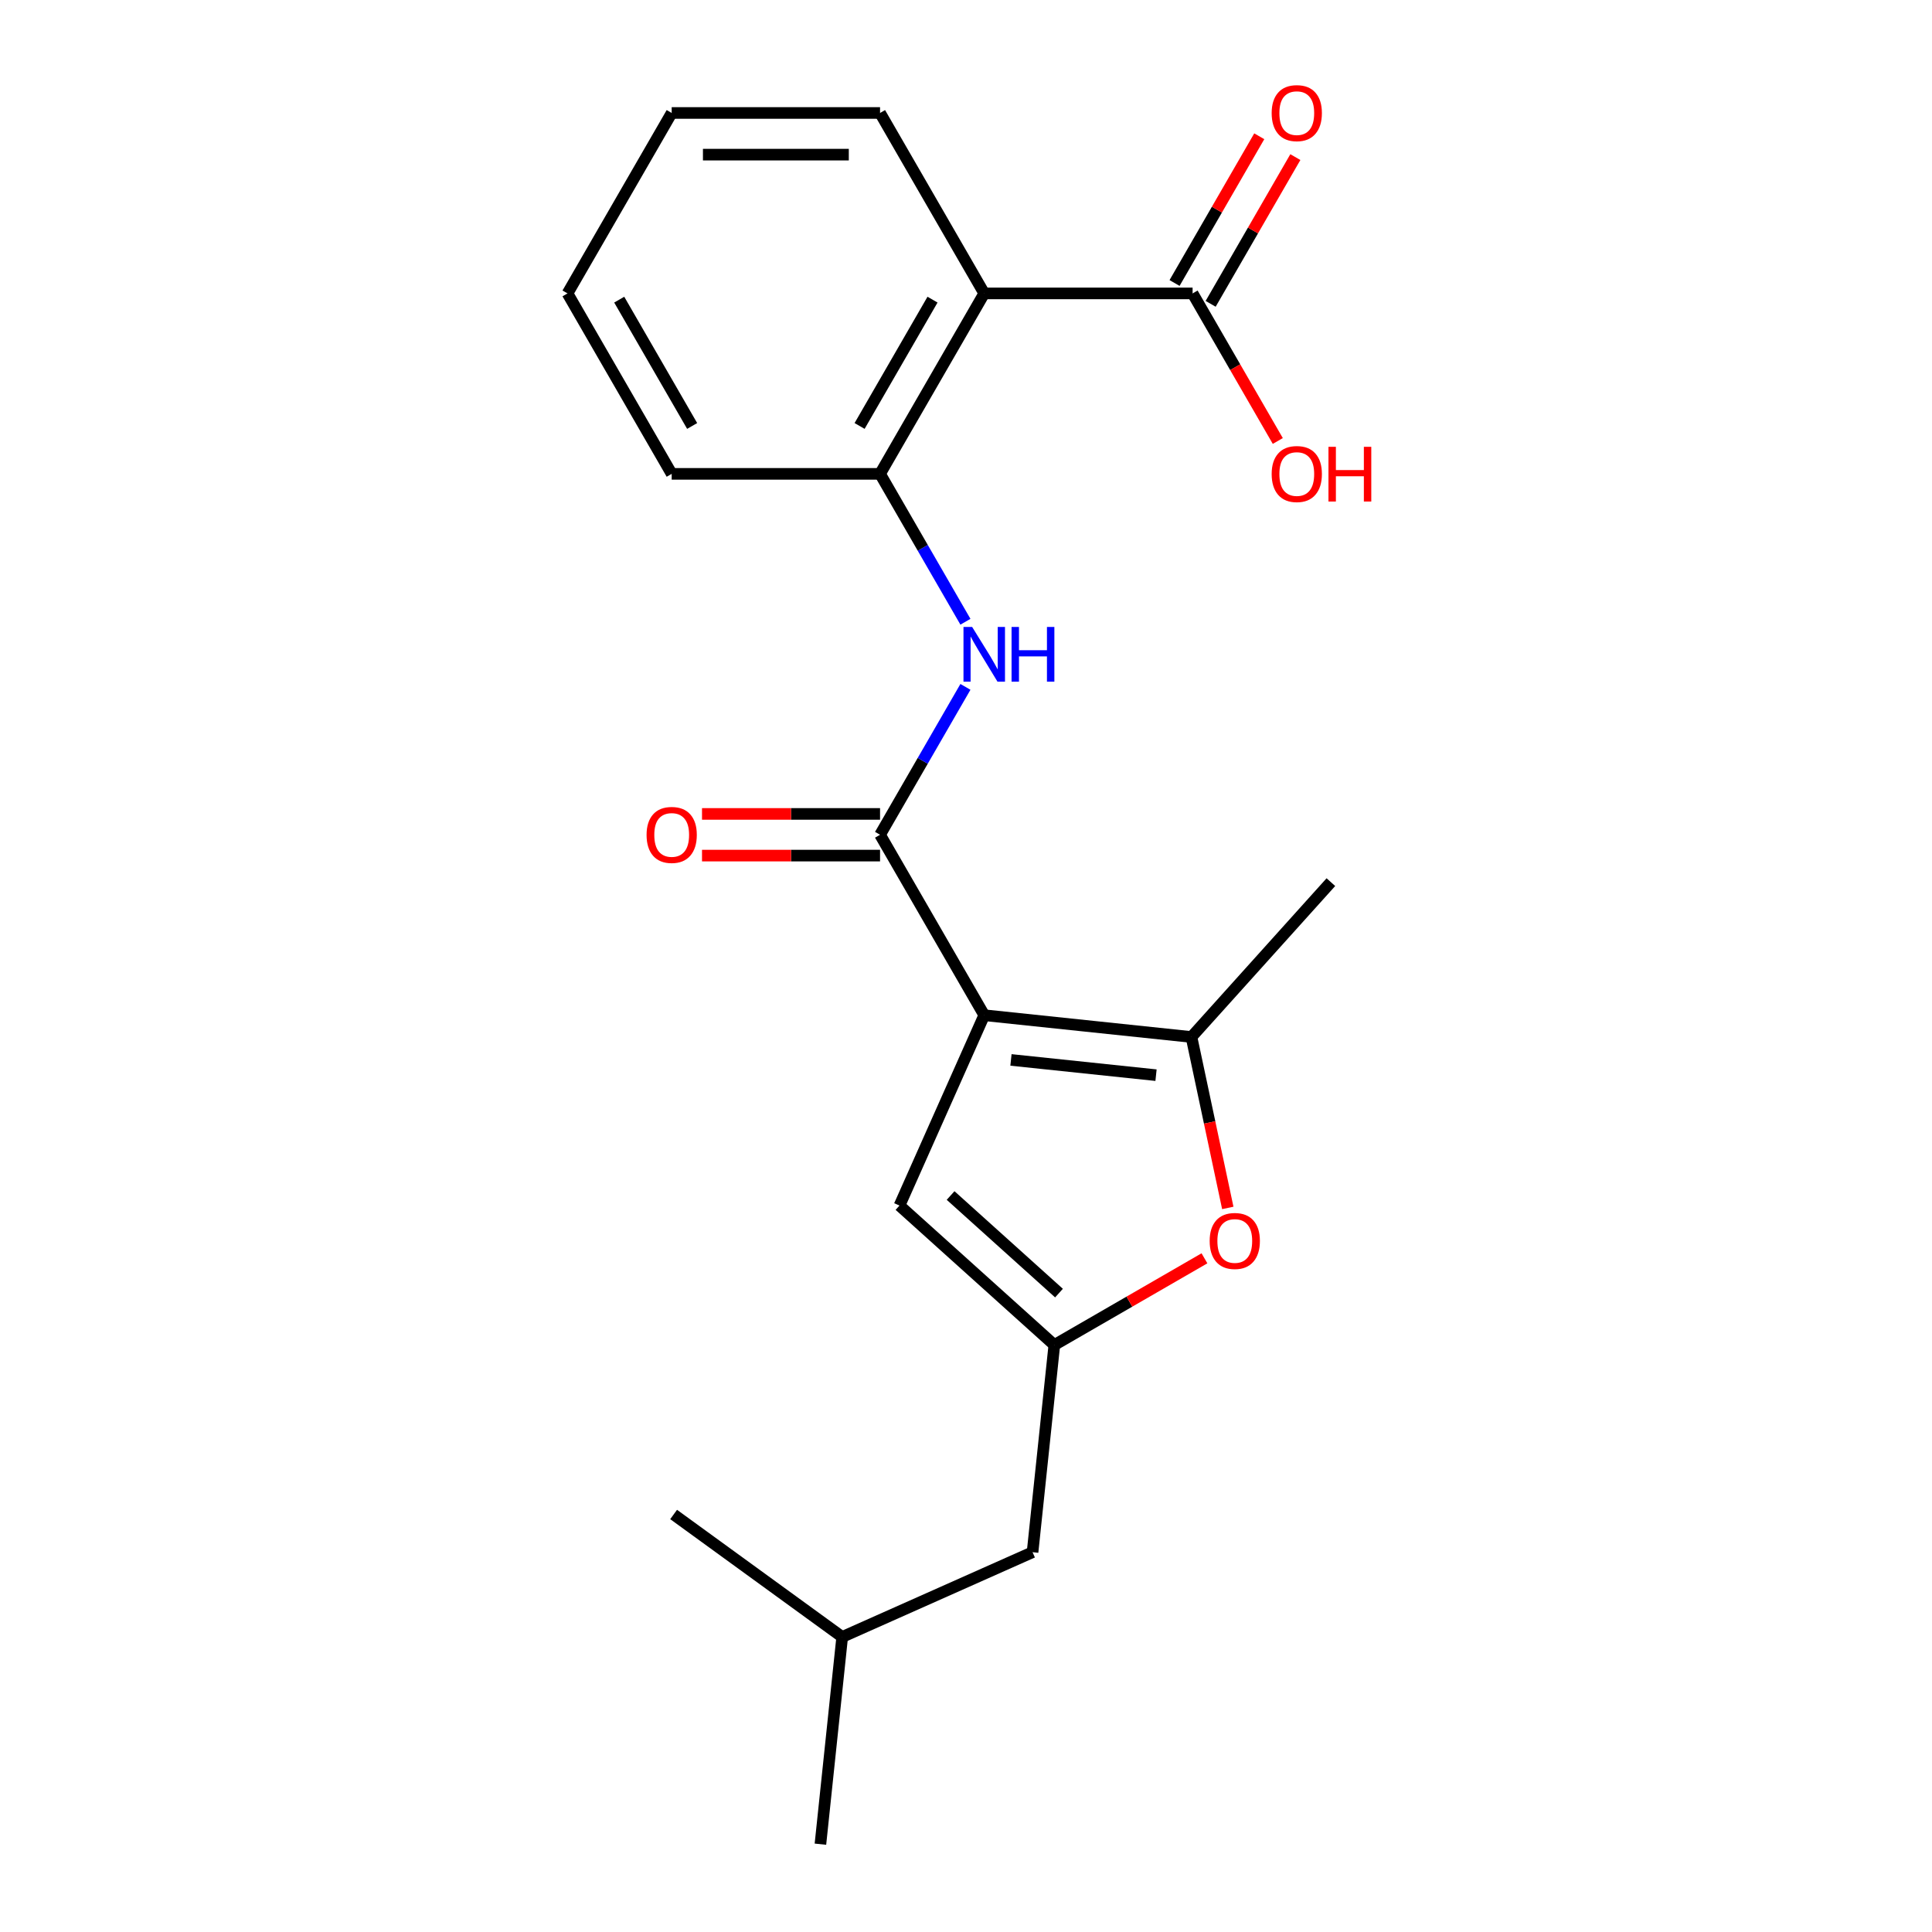 <?xml version='1.0' encoding='iso-8859-1'?>
<svg version='1.1' baseProfile='full'
              xmlns='http://www.w3.org/2000/svg'
                      xmlns:rdkit='http://www.rdkit.org/xml'
                      xmlns:xlink='http://www.w3.org/1999/xlink'
                  xml:space='preserve'
width='1000px' height='1000px' viewBox='0 0 1000 1000'>
<!-- END OF HEADER -->
<rect style='opacity:1.0;fill:#FFFFFF;stroke:none' width='1000' height='1000' x='0' y='0'> </rect>
<path class='bond-0' d='M 509.439,525.471 L 455.514,432.071' style='fill:none;fill-rule:evenodd;stroke:#000000;stroke-width:6px;stroke-linecap:butt;stroke-linejoin:miter;stroke-opacity:1' />
<path class='bond-1' d='M 509.439,525.471 L 616.697,536.745' style='fill:none;fill-rule:evenodd;stroke:#000000;stroke-width:6px;stroke-linecap:butt;stroke-linejoin:miter;stroke-opacity:1' />
<path class='bond-1' d='M 523.273,548.614 L 598.354,556.506' style='fill:none;fill-rule:evenodd;stroke:#000000;stroke-width:6px;stroke-linecap:butt;stroke-linejoin:miter;stroke-opacity:1' />
<path class='bond-3' d='M 509.439,525.471 L 465.572,623.997' style='fill:none;fill-rule:evenodd;stroke:#000000;stroke-width:6px;stroke-linecap:butt;stroke-linejoin:miter;stroke-opacity:1' />
<path class='bond-6' d='M 455.514,432.071 L 477.61,393.799' style='fill:none;fill-rule:evenodd;stroke:#000000;stroke-width:6px;stroke-linecap:butt;stroke-linejoin:miter;stroke-opacity:1' />
<path class='bond-6' d='M 477.61,393.799 L 499.707,355.527' style='fill:none;fill-rule:evenodd;stroke:#0000FF;stroke-width:6px;stroke-linecap:butt;stroke-linejoin:miter;stroke-opacity:1' />
<path class='bond-9' d='M 455.514,421.286 L 409.437,421.286' style='fill:none;fill-rule:evenodd;stroke:#000000;stroke-width:6px;stroke-linecap:butt;stroke-linejoin:miter;stroke-opacity:1' />
<path class='bond-9' d='M 409.437,421.286 L 363.361,421.286' style='fill:none;fill-rule:evenodd;stroke:#FF0000;stroke-width:6px;stroke-linecap:butt;stroke-linejoin:miter;stroke-opacity:1' />
<path class='bond-9' d='M 455.514,442.856 L 409.437,442.856' style='fill:none;fill-rule:evenodd;stroke:#000000;stroke-width:6px;stroke-linecap:butt;stroke-linejoin:miter;stroke-opacity:1' />
<path class='bond-9' d='M 409.437,442.856 L 363.361,442.856' style='fill:none;fill-rule:evenodd;stroke:#FF0000;stroke-width:6px;stroke-linecap:butt;stroke-linejoin:miter;stroke-opacity:1' />
<path class='bond-4' d='M 616.697,536.745 L 626.1,580.983' style='fill:none;fill-rule:evenodd;stroke:#000000;stroke-width:6px;stroke-linecap:butt;stroke-linejoin:miter;stroke-opacity:1' />
<path class='bond-4' d='M 626.1,580.983 L 635.503,625.221' style='fill:none;fill-rule:evenodd;stroke:#FF0000;stroke-width:6px;stroke-linecap:butt;stroke-linejoin:miter;stroke-opacity:1' />
<path class='bond-13' d='M 616.697,536.745 L 688.862,456.597' style='fill:none;fill-rule:evenodd;stroke:#000000;stroke-width:6px;stroke-linecap:butt;stroke-linejoin:miter;stroke-opacity:1' />
<path class='bond-2' d='M 545.72,696.162 L 465.572,623.997' style='fill:none;fill-rule:evenodd;stroke:#000000;stroke-width:6px;stroke-linecap:butt;stroke-linejoin:miter;stroke-opacity:1' />
<path class='bond-2' d='M 548.131,669.308 L 492.028,618.792' style='fill:none;fill-rule:evenodd;stroke:#000000;stroke-width:6px;stroke-linecap:butt;stroke-linejoin:miter;stroke-opacity:1' />
<path class='bond-11' d='M 545.72,696.162 L 534.447,803.421' style='fill:none;fill-rule:evenodd;stroke:#000000;stroke-width:6px;stroke-linecap:butt;stroke-linejoin:miter;stroke-opacity:1' />
<path class='bond-21' d='M 545.72,696.162 L 584.572,673.731' style='fill:none;fill-rule:evenodd;stroke:#000000;stroke-width:6px;stroke-linecap:butt;stroke-linejoin:miter;stroke-opacity:1' />
<path class='bond-21' d='M 584.572,673.731 L 623.424,651.3' style='fill:none;fill-rule:evenodd;stroke:#FF0000;stroke-width:6px;stroke-linecap:butt;stroke-linejoin:miter;stroke-opacity:1' />
<path class='bond-5' d='M 509.439,151.87 L 455.514,245.271' style='fill:none;fill-rule:evenodd;stroke:#000000;stroke-width:6px;stroke-linecap:butt;stroke-linejoin:miter;stroke-opacity:1' />
<path class='bond-5' d='M 482.67,155.095 L 444.923,220.476' style='fill:none;fill-rule:evenodd;stroke:#000000;stroke-width:6px;stroke-linecap:butt;stroke-linejoin:miter;stroke-opacity:1' />
<path class='bond-8' d='M 509.439,151.87 L 617.288,151.87' style='fill:none;fill-rule:evenodd;stroke:#000000;stroke-width:6px;stroke-linecap:butt;stroke-linejoin:miter;stroke-opacity:1' />
<path class='bond-14' d='M 509.439,151.87 L 455.514,58.47' style='fill:none;fill-rule:evenodd;stroke:#000000;stroke-width:6px;stroke-linecap:butt;stroke-linejoin:miter;stroke-opacity:1' />
<path class='bond-7' d='M 499.707,321.815 L 477.61,283.543' style='fill:none;fill-rule:evenodd;stroke:#0000FF;stroke-width:6px;stroke-linecap:butt;stroke-linejoin:miter;stroke-opacity:1' />
<path class='bond-7' d='M 477.61,283.543 L 455.514,245.271' style='fill:none;fill-rule:evenodd;stroke:#000000;stroke-width:6px;stroke-linecap:butt;stroke-linejoin:miter;stroke-opacity:1' />
<path class='bond-15' d='M 455.514,245.271 L 347.665,245.271' style='fill:none;fill-rule:evenodd;stroke:#000000;stroke-width:6px;stroke-linecap:butt;stroke-linejoin:miter;stroke-opacity:1' />
<path class='bond-10' d='M 626.628,157.263 L 648.551,119.291' style='fill:none;fill-rule:evenodd;stroke:#000000;stroke-width:6px;stroke-linecap:butt;stroke-linejoin:miter;stroke-opacity:1' />
<path class='bond-10' d='M 648.551,119.291 L 670.474,81.319' style='fill:none;fill-rule:evenodd;stroke:#FF0000;stroke-width:6px;stroke-linecap:butt;stroke-linejoin:miter;stroke-opacity:1' />
<path class='bond-10' d='M 607.948,146.478 L 629.871,108.506' style='fill:none;fill-rule:evenodd;stroke:#000000;stroke-width:6px;stroke-linecap:butt;stroke-linejoin:miter;stroke-opacity:1' />
<path class='bond-10' d='M 629.871,108.506 L 651.794,70.534' style='fill:none;fill-rule:evenodd;stroke:#FF0000;stroke-width:6px;stroke-linecap:butt;stroke-linejoin:miter;stroke-opacity:1' />
<path class='bond-12' d='M 617.288,151.87 L 639.338,190.062' style='fill:none;fill-rule:evenodd;stroke:#000000;stroke-width:6px;stroke-linecap:butt;stroke-linejoin:miter;stroke-opacity:1' />
<path class='bond-12' d='M 639.338,190.062 L 661.388,228.254' style='fill:none;fill-rule:evenodd;stroke:#FF0000;stroke-width:6px;stroke-linecap:butt;stroke-linejoin:miter;stroke-opacity:1' />
<path class='bond-16' d='M 534.447,803.421 L 435.921,847.287' style='fill:none;fill-rule:evenodd;stroke:#000000;stroke-width:6px;stroke-linecap:butt;stroke-linejoin:miter;stroke-opacity:1' />
<path class='bond-22' d='M 455.514,58.47 L 347.665,58.47' style='fill:none;fill-rule:evenodd;stroke:#000000;stroke-width:6px;stroke-linecap:butt;stroke-linejoin:miter;stroke-opacity:1' />
<path class='bond-22' d='M 439.337,80.04 L 363.842,80.04' style='fill:none;fill-rule:evenodd;stroke:#000000;stroke-width:6px;stroke-linecap:butt;stroke-linejoin:miter;stroke-opacity:1' />
<path class='bond-20' d='M 347.665,245.271 L 293.74,151.87' style='fill:none;fill-rule:evenodd;stroke:#000000;stroke-width:6px;stroke-linecap:butt;stroke-linejoin:miter;stroke-opacity:1' />
<path class='bond-20' d='M 358.256,220.476 L 320.509,155.095' style='fill:none;fill-rule:evenodd;stroke:#000000;stroke-width:6px;stroke-linecap:butt;stroke-linejoin:miter;stroke-opacity:1' />
<path class='bond-18' d='M 435.921,847.287 L 424.648,954.545' style='fill:none;fill-rule:evenodd;stroke:#000000;stroke-width:6px;stroke-linecap:butt;stroke-linejoin:miter;stroke-opacity:1' />
<path class='bond-19' d='M 435.921,847.287 L 348.669,783.895' style='fill:none;fill-rule:evenodd;stroke:#000000;stroke-width:6px;stroke-linecap:butt;stroke-linejoin:miter;stroke-opacity:1' />
<path class='bond-17' d='M 347.665,58.47 L 293.74,151.87' style='fill:none;fill-rule:evenodd;stroke:#000000;stroke-width:6px;stroke-linecap:butt;stroke-linejoin:miter;stroke-opacity:1' />
<path  class='atom-5' d='M 626.12 642.317
Q 626.12 635.517, 629.48 631.717
Q 632.84 627.917, 639.12 627.917
Q 645.4 627.917, 648.76 631.717
Q 652.12 635.517, 652.12 642.317
Q 652.12 649.197, 648.72 653.117
Q 645.32 656.997, 639.12 656.997
Q 632.88 656.997, 629.48 653.117
Q 626.12 649.237, 626.12 642.317
M 639.12 653.797
Q 643.44 653.797, 645.76 650.917
Q 648.12 647.997, 648.12 642.317
Q 648.12 636.757, 645.76 633.957
Q 643.44 631.117, 639.12 631.117
Q 634.8 631.117, 632.44 633.917
Q 630.12 636.717, 630.12 642.317
Q 630.12 648.037, 632.44 650.917
Q 634.8 653.797, 639.12 653.797
' fill='#FF0000'/>
<path  class='atom-7' d='M 503.179 324.511
L 512.459 339.511
Q 513.379 340.991, 514.859 343.671
Q 516.339 346.351, 516.419 346.511
L 516.419 324.511
L 520.179 324.511
L 520.179 352.831
L 516.299 352.831
L 506.339 336.431
Q 505.179 334.511, 503.939 332.311
Q 502.739 330.111, 502.379 329.431
L 502.379 352.831
L 498.699 352.831
L 498.699 324.511
L 503.179 324.511
' fill='#0000FF'/>
<path  class='atom-7' d='M 523.579 324.511
L 527.419 324.511
L 527.419 336.551
L 541.899 336.551
L 541.899 324.511
L 545.739 324.511
L 545.739 352.831
L 541.899 352.831
L 541.899 339.751
L 527.419 339.751
L 527.419 352.831
L 523.579 352.831
L 523.579 324.511
' fill='#0000FF'/>
<path  class='atom-10' d='M 334.665 432.151
Q 334.665 425.351, 338.025 421.551
Q 341.385 417.751, 347.665 417.751
Q 353.945 417.751, 357.305 421.551
Q 360.665 425.351, 360.665 432.151
Q 360.665 439.031, 357.265 442.951
Q 353.865 446.831, 347.665 446.831
Q 341.425 446.831, 338.025 442.951
Q 334.665 439.071, 334.665 432.151
M 347.665 443.631
Q 351.985 443.631, 354.305 440.751
Q 356.665 437.831, 356.665 432.151
Q 356.665 426.591, 354.305 423.791
Q 351.985 420.951, 347.665 420.951
Q 343.345 420.951, 340.985 423.751
Q 338.665 426.551, 338.665 432.151
Q 338.665 437.871, 340.985 440.751
Q 343.345 443.631, 347.665 443.631
' fill='#FF0000'/>
<path  class='atom-11' d='M 658.213 58.55
Q 658.213 51.75, 661.573 47.95
Q 664.933 44.15, 671.213 44.15
Q 677.493 44.15, 680.853 47.95
Q 684.213 51.75, 684.213 58.55
Q 684.213 65.43, 680.813 69.35
Q 677.413 73.23, 671.213 73.23
Q 664.973 73.23, 661.573 69.35
Q 658.213 65.47, 658.213 58.55
M 671.213 70.03
Q 675.533 70.03, 677.853 67.15
Q 680.213 64.23, 680.213 58.55
Q 680.213 52.99, 677.853 50.19
Q 675.533 47.35, 671.213 47.35
Q 666.893 47.35, 664.533 50.15
Q 662.213 52.95, 662.213 58.55
Q 662.213 64.27, 664.533 67.15
Q 666.893 70.03, 671.213 70.03
' fill='#FF0000'/>
<path  class='atom-13' d='M 658.213 245.351
Q 658.213 238.551, 661.573 234.751
Q 664.933 230.951, 671.213 230.951
Q 677.493 230.951, 680.853 234.751
Q 684.213 238.551, 684.213 245.351
Q 684.213 252.231, 680.813 256.151
Q 677.413 260.031, 671.213 260.031
Q 664.973 260.031, 661.573 256.151
Q 658.213 252.271, 658.213 245.351
M 671.213 256.831
Q 675.533 256.831, 677.853 253.951
Q 680.213 251.031, 680.213 245.351
Q 680.213 239.791, 677.853 236.991
Q 675.533 234.151, 671.213 234.151
Q 666.893 234.151, 664.533 236.951
Q 662.213 239.751, 662.213 245.351
Q 662.213 251.071, 664.533 253.951
Q 666.893 256.831, 671.213 256.831
' fill='#FF0000'/>
<path  class='atom-13' d='M 687.613 231.271
L 691.453 231.271
L 691.453 243.311
L 705.933 243.311
L 705.933 231.271
L 709.773 231.271
L 709.773 259.591
L 705.933 259.591
L 705.933 246.511
L 691.453 246.511
L 691.453 259.591
L 687.613 259.591
L 687.613 231.271
' fill='#FF0000'/>
</svg>
